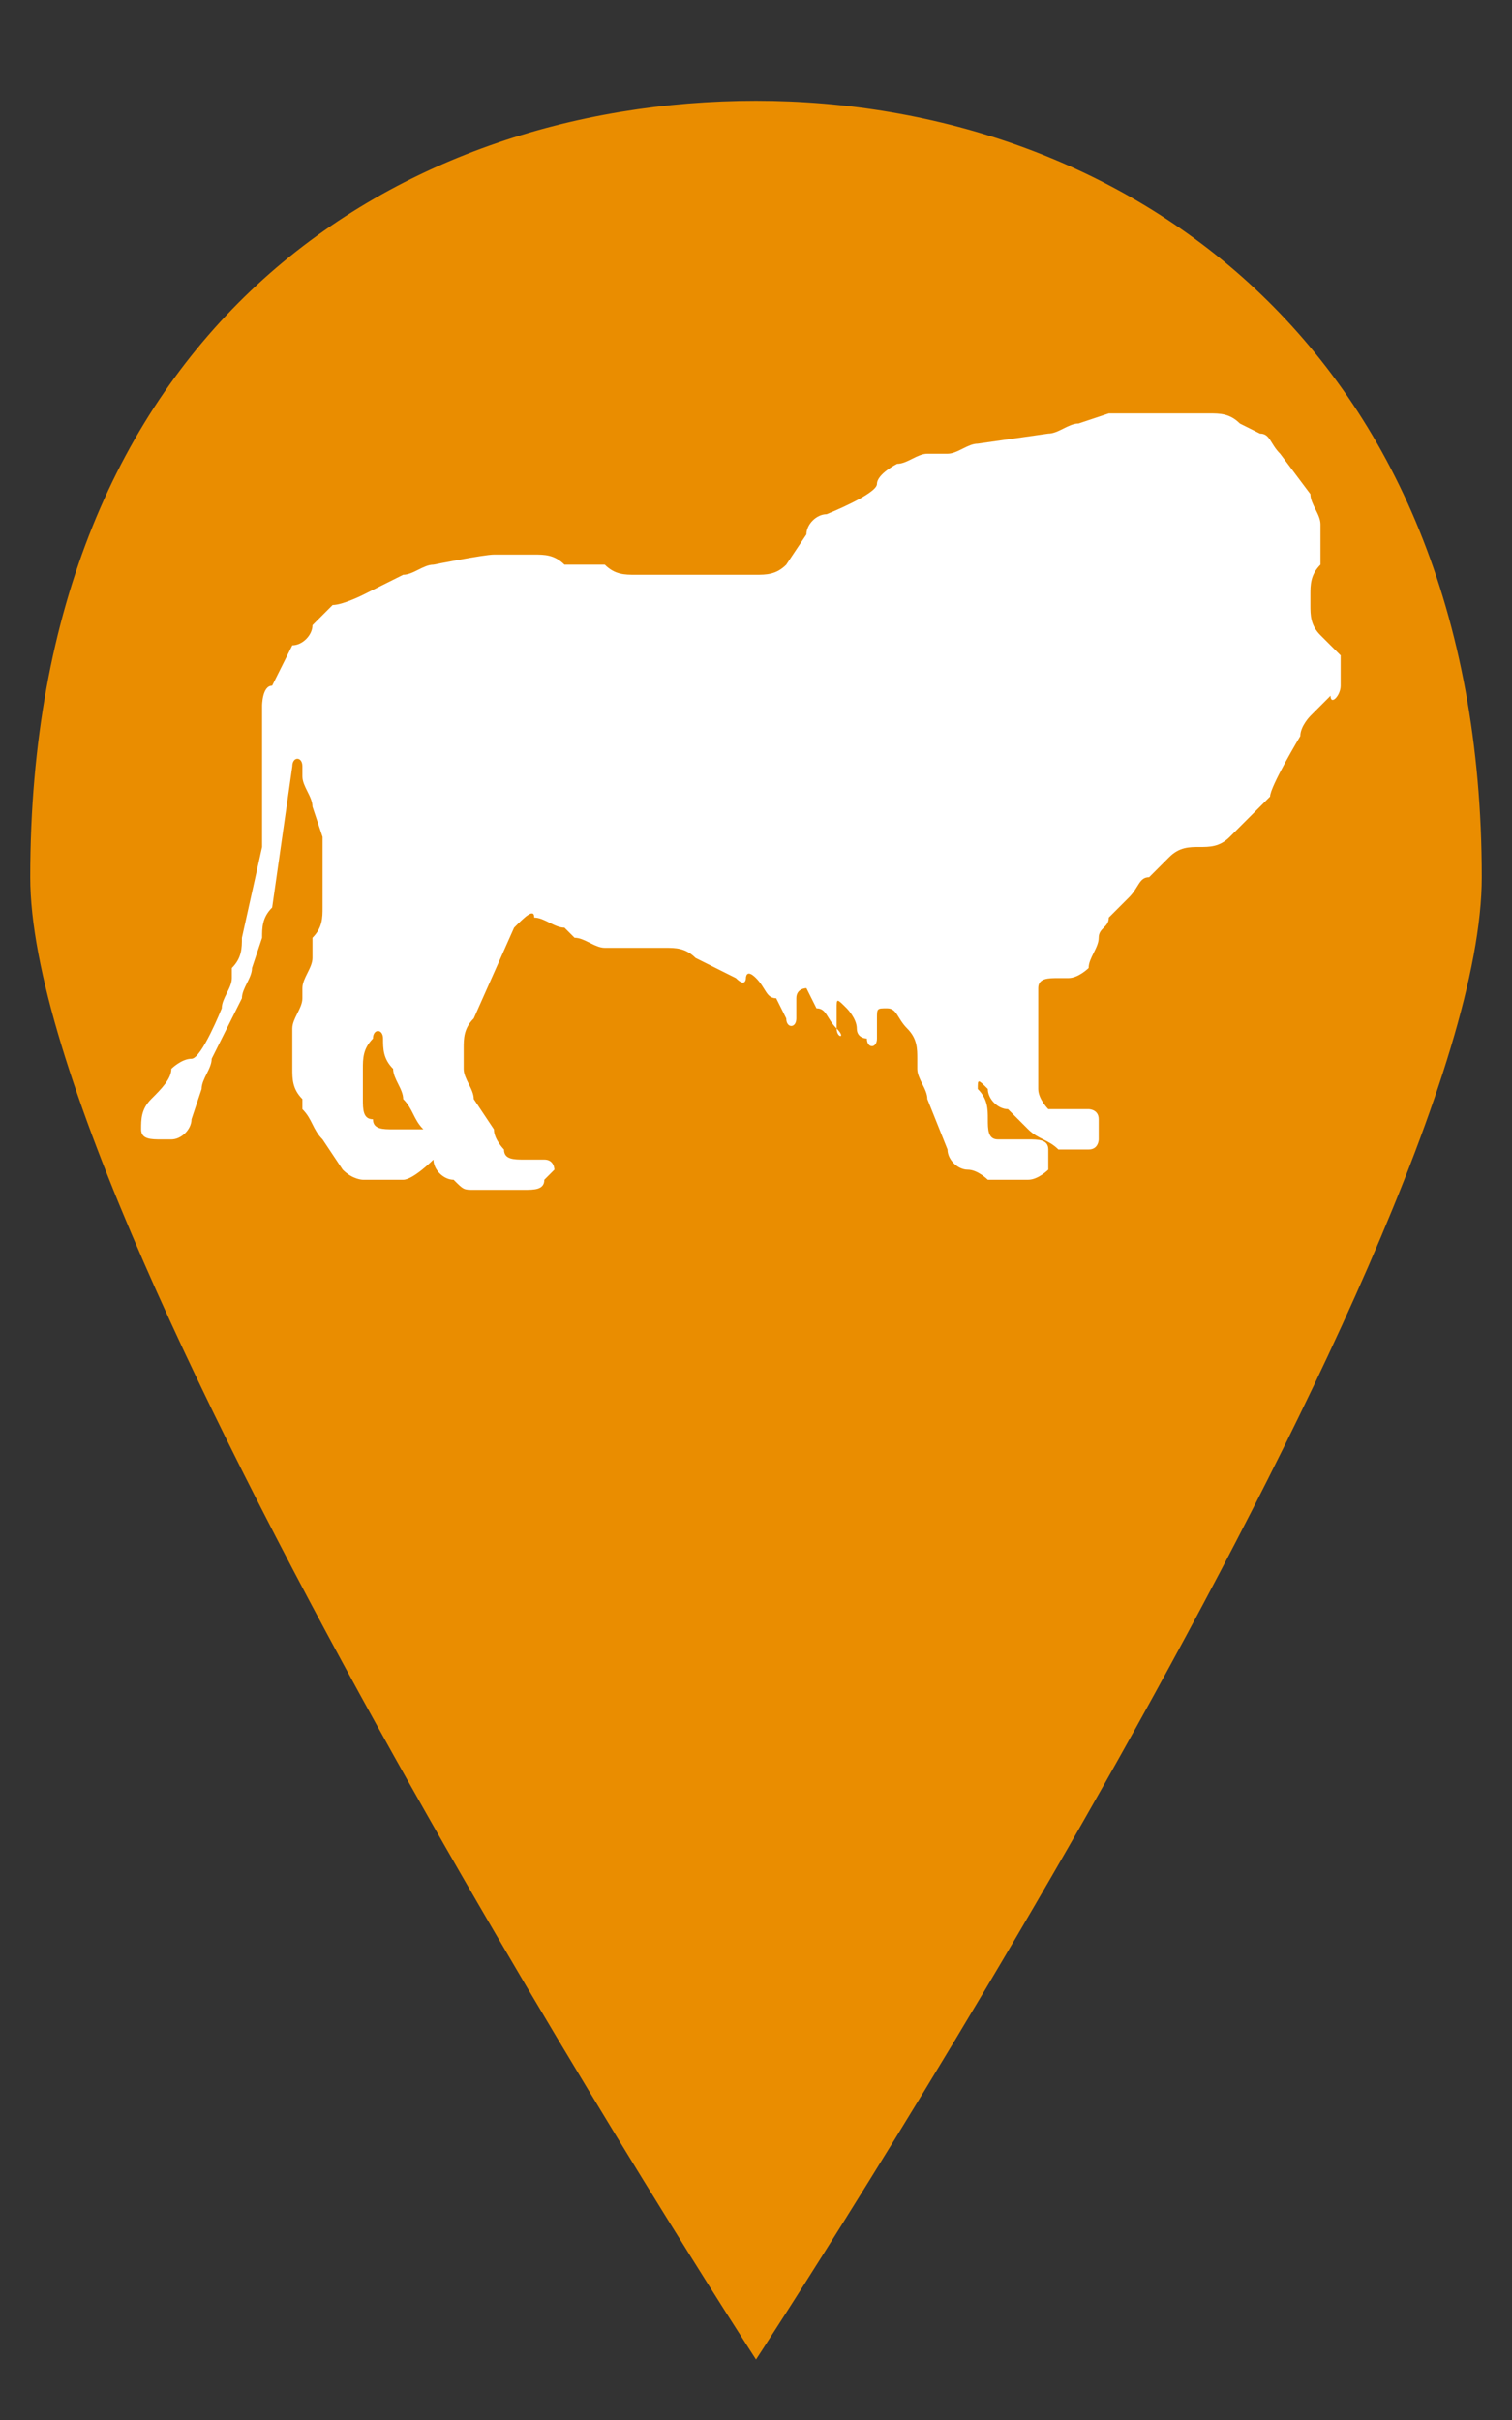 <?xml version="1.0" encoding="utf-8"?>
<!-- Generator: Adobe Illustrator 15.0.0, SVG Export Plug-In  -->
<!DOCTYPE svg PUBLIC "-//W3C//DTD SVG 1.1//EN" "http://www.w3.org/Graphics/SVG/1.1/DTD/svg11.dtd">
<svg version="1.1"
	 xmlns="http://www.w3.org/2000/svg" xmlns:xlink="http://www.w3.org/1999/xlink" xmlns:a="http://ns.adobe.com/AdobeSVGViewerExtensions/3.0/"
	 x="0px" y="0px" width="15px" height="24px" viewBox="-0.3 -1 15 24"
	 style="overflow:visible;enable-background:new -0.3 -1.1 15 24;" xml:space="preserve">
<rect x="-0.3" y="-1" width="15" height="24" fill="#333333" stroke="none"/>
<style type="text/css">
<![CDATA[
	.st1{fill:#ea8d00;}
	.st2{fill:#FFFFFF;}
]]>
</style>
<path class="st1" d="M7.2,22.4C7.2,22.4,7.2,22.4,7.2,22.4c0,0,7.2-11,7.2-14.7c0-5.3-3.6-7.7-7.2-7.7C3.6,0,0,2.3,0,7.7
	C0,11.3,7.2,22.4,7.2,22.4L7.2,22.4z"/>
<path id="lion_1_" class="st2" d="M11.3,7.5c0.1-0.1,0.2-0.1,0.3-0.1h0c0.1,0,0.2,0,0.3-0.1c0,0,0.4-0.4,0.4-0.4
	c0-0.1,0.3-0.6,0.3-0.6c0-0.1,0.1-0.2,0.1-0.2c0,0,0.1-0.1,0.2-0.2C12.9,6,13,5.9,13,5.8c0-0.1,0-0.2,0-0.2l0-0.1
	c-0.1-0.1-0.2-0.2-0.2-0.2c-0.1-0.1-0.1-0.2-0.1-0.3V4.9c0-0.1,0-0.2,0.1-0.3c0-0.1,0-0.2,0-0.3V4.2c0-0.1-0.1-0.2-0.1-0.3l-0.3-0.4
	c-0.1-0.1-0.1-0.2-0.2-0.2L12,3.2c-0.1-0.1-0.2-0.1-0.3-0.1l-0.1,0c-0.1,0-0.2,0-0.3,0H11c-0.1,0-0.2,0-0.3,0l-0.3,0.1
	c-0.1,0-0.2,0.1-0.3,0.1L9.4,3.4c-0.1,0-0.2,0.1-0.3,0.1l-0.2,0c-0.1,0-0.2,0.1-0.3,0.1c0,0-0.2,0.1-0.2,0.2c0,0.1-0.5,0.3-0.5,0.3
	c-0.1,0-0.2,0.1-0.2,0.2L7.5,4.6C7.4,4.7,7.3,4.7,7.2,4.7l-0.4,0c-0.1,0-0.2,0-0.3,0L6,4.7c-0.1,0-0.2,0-0.3-0.1L5.3,4.6
	C5.2,4.5,5.1,4.5,5,4.5c0,0-0.4,0-0.4,0C4.5,4.5,4,4.6,4,4.6c-0.1,0-0.2,0.1-0.3,0.1L3.3,4.9C3.3,4.9,3.1,5,3,5L2.8,5.2
	C2.8,5.3,2.7,5.4,2.6,5.4L2.4,5.8C2.3,5.8,2.3,6,2.3,6l0,0.1c0,0.1,0,0.2,0,0.3l0,0.7c0,0.1,0,0.2,0,0.3L2.1,8.3
	c0,0.1,0,0.2-0.1,0.3L2,8.7c0,0.1-0.1,0.2-0.1,0.3c0,0-0.2,0.5-0.3,0.5c-0.1,0-0.2,0.1-0.2,0.1C1.4,9.7,1.3,9.8,1.2,9.9
	c-0.1,0.1-0.1,0.2-0.1,0.3c0,0.1,0.1,0.1,0.2,0.1l0.1,0c0.1,0,0.2-0.1,0.2-0.2l0.1-0.3c0-0.1,0.1-0.2,0.1-0.3l0.3-0.6
	c0-0.1,0.1-0.2,0.1-0.3l0.1-0.3c0-0.1,0-0.2,0.1-0.3l0.2-1.4c0-0.1,0.1-0.1,0.1,0l0,0.1c0,0.1,0.1,0.2,0.1,0.3l0.1,0.3
	c0,0.1,0,0.2,0,0.3V8c0,0.1,0,0.2-0.1,0.3L2.8,8.5c0,0.1-0.1,0.2-0.1,0.3L2.7,8.9c0,0.1-0.1,0.2-0.1,0.3c0,0.1,0,0.2,0,0.3v0.1
	c0,0.1,0,0.2,0.1,0.3L2.7,10c0.1,0.1,0.1,0.2,0.2,0.3l0.2,0.3c0.1,0.1,0.2,0.1,0.2,0.1l0.1,0c0.1,0,0.2,0,0.3,0S4,10.5,4,10.5
	c0-0.1,0-0.1,0-0.2c0-0.1-0.1-0.1-0.1-0.1c-0.1,0-0.2,0-0.3,0c-0.1,0-0.2,0-0.2-0.1C3.3,10.1,3.3,10,3.3,9.9V9.6
	c0-0.1,0-0.2,0.1-0.3c0-0.1,0.1-0.1,0.1,0v0c0,0.1,0,0.2,0.1,0.3c0,0.1,0.1,0.2,0.1,0.3l0,0c0.1,0.1,0.1,0.2,0.2,0.3L4,10.5
	c0,0.1,0.1,0.2,0.2,0.2c0.1,0.1,0.1,0.1,0.2,0.1c0.1,0,0.2,0,0.3,0l0.2,0c0.1,0,0.2,0,0.2-0.1c0,0,0.1-0.1,0.1-0.1
	c0,0,0-0.1-0.1-0.1c0,0-0.1,0-0.2,0s-0.2,0-0.2-0.1c0,0-0.1-0.1-0.1-0.2L4.4,9.9c0-0.1-0.1-0.2-0.1-0.3l0-0.2c0-0.1,0-0.2,0.1-0.3
	l0.4-0.9C4.9,8.1,5,8,5,8.1l0,0c0.1,0,0.2,0.1,0.3,0.1l0.1,0.1c0.1,0,0.2,0.1,0.3,0.1l0.1,0c0.1,0,0.2,0,0.3,0l0.2,0
	c0.1,0,0.2,0,0.3,0.1l0.4,0.2c0.1,0.1,0.1,0,0.1,0s0-0.1,0.1,0c0.1,0.1,0.1,0.2,0.2,0.2l0.1,0.2c0,0.1,0.1,0.1,0.1,0V8.9
	c0-0.1,0.1-0.1,0.1-0.1L7.8,9C7.9,9,7.9,9.1,8,9.2c0,0.1,0.1,0.1,0,0l0-0.2c0-0.1,0-0.1,0.1,0c0,0,0.1,0.1,0.1,0.2
	c0,0.1,0.1,0.1,0.1,0.1c0,0.1,0.1,0.1,0.1,0V9.1c0-0.1,0-0.1,0.1-0.1s0.1,0.1,0.2,0.2l0,0c0.1,0.1,0.1,0.2,0.1,0.3l0,0.1
	c0,0.1,0.1,0.2,0.1,0.3l0.2,0.5c0,0.1,0.1,0.2,0.2,0.2c0.1,0,0.2,0.1,0.2,0.1l0.1,0c0.1,0,0.2,0,0.3,0c0.1,0,0.2-0.1,0.2-0.1
	c0-0.1,0-0.2,0-0.2c0-0.1-0.1-0.1-0.2-0.1c-0.1,0-0.2,0-0.3,0c-0.1,0-0.1-0.1-0.1-0.2c0-0.1,0-0.2-0.1-0.3c0-0.1,0-0.1,0.1,0l0,0
	c0,0.1,0.1,0.2,0.2,0.2l0.2,0.2c0.1,0.1,0.2,0.1,0.3,0.2l0,0c0.1,0,0.2,0,0.3,0c0.1,0,0.1-0.1,0.1-0.1c0,0,0-0.1,0-0.2
	c0-0.1-0.1-0.1-0.1-0.1c0,0-0.1,0-0.2,0s-0.1,0-0.2,0c0,0-0.1-0.1-0.1-0.2l0-0.8c0-0.1,0-0.2,0-0.2c0-0.1,0.1-0.1,0.2-0.1h0.1
	c0.1,0,0.2-0.1,0.2-0.1l0,0c0-0.1,0.1-0.2,0.1-0.3c0-0.1,0.1-0.1,0.1-0.2c0,0,0.1-0.1,0.2-0.2l0,0c0.1-0.1,0.1-0.2,0.2-0.2L11.3,7.5
	z"/>
</svg>
